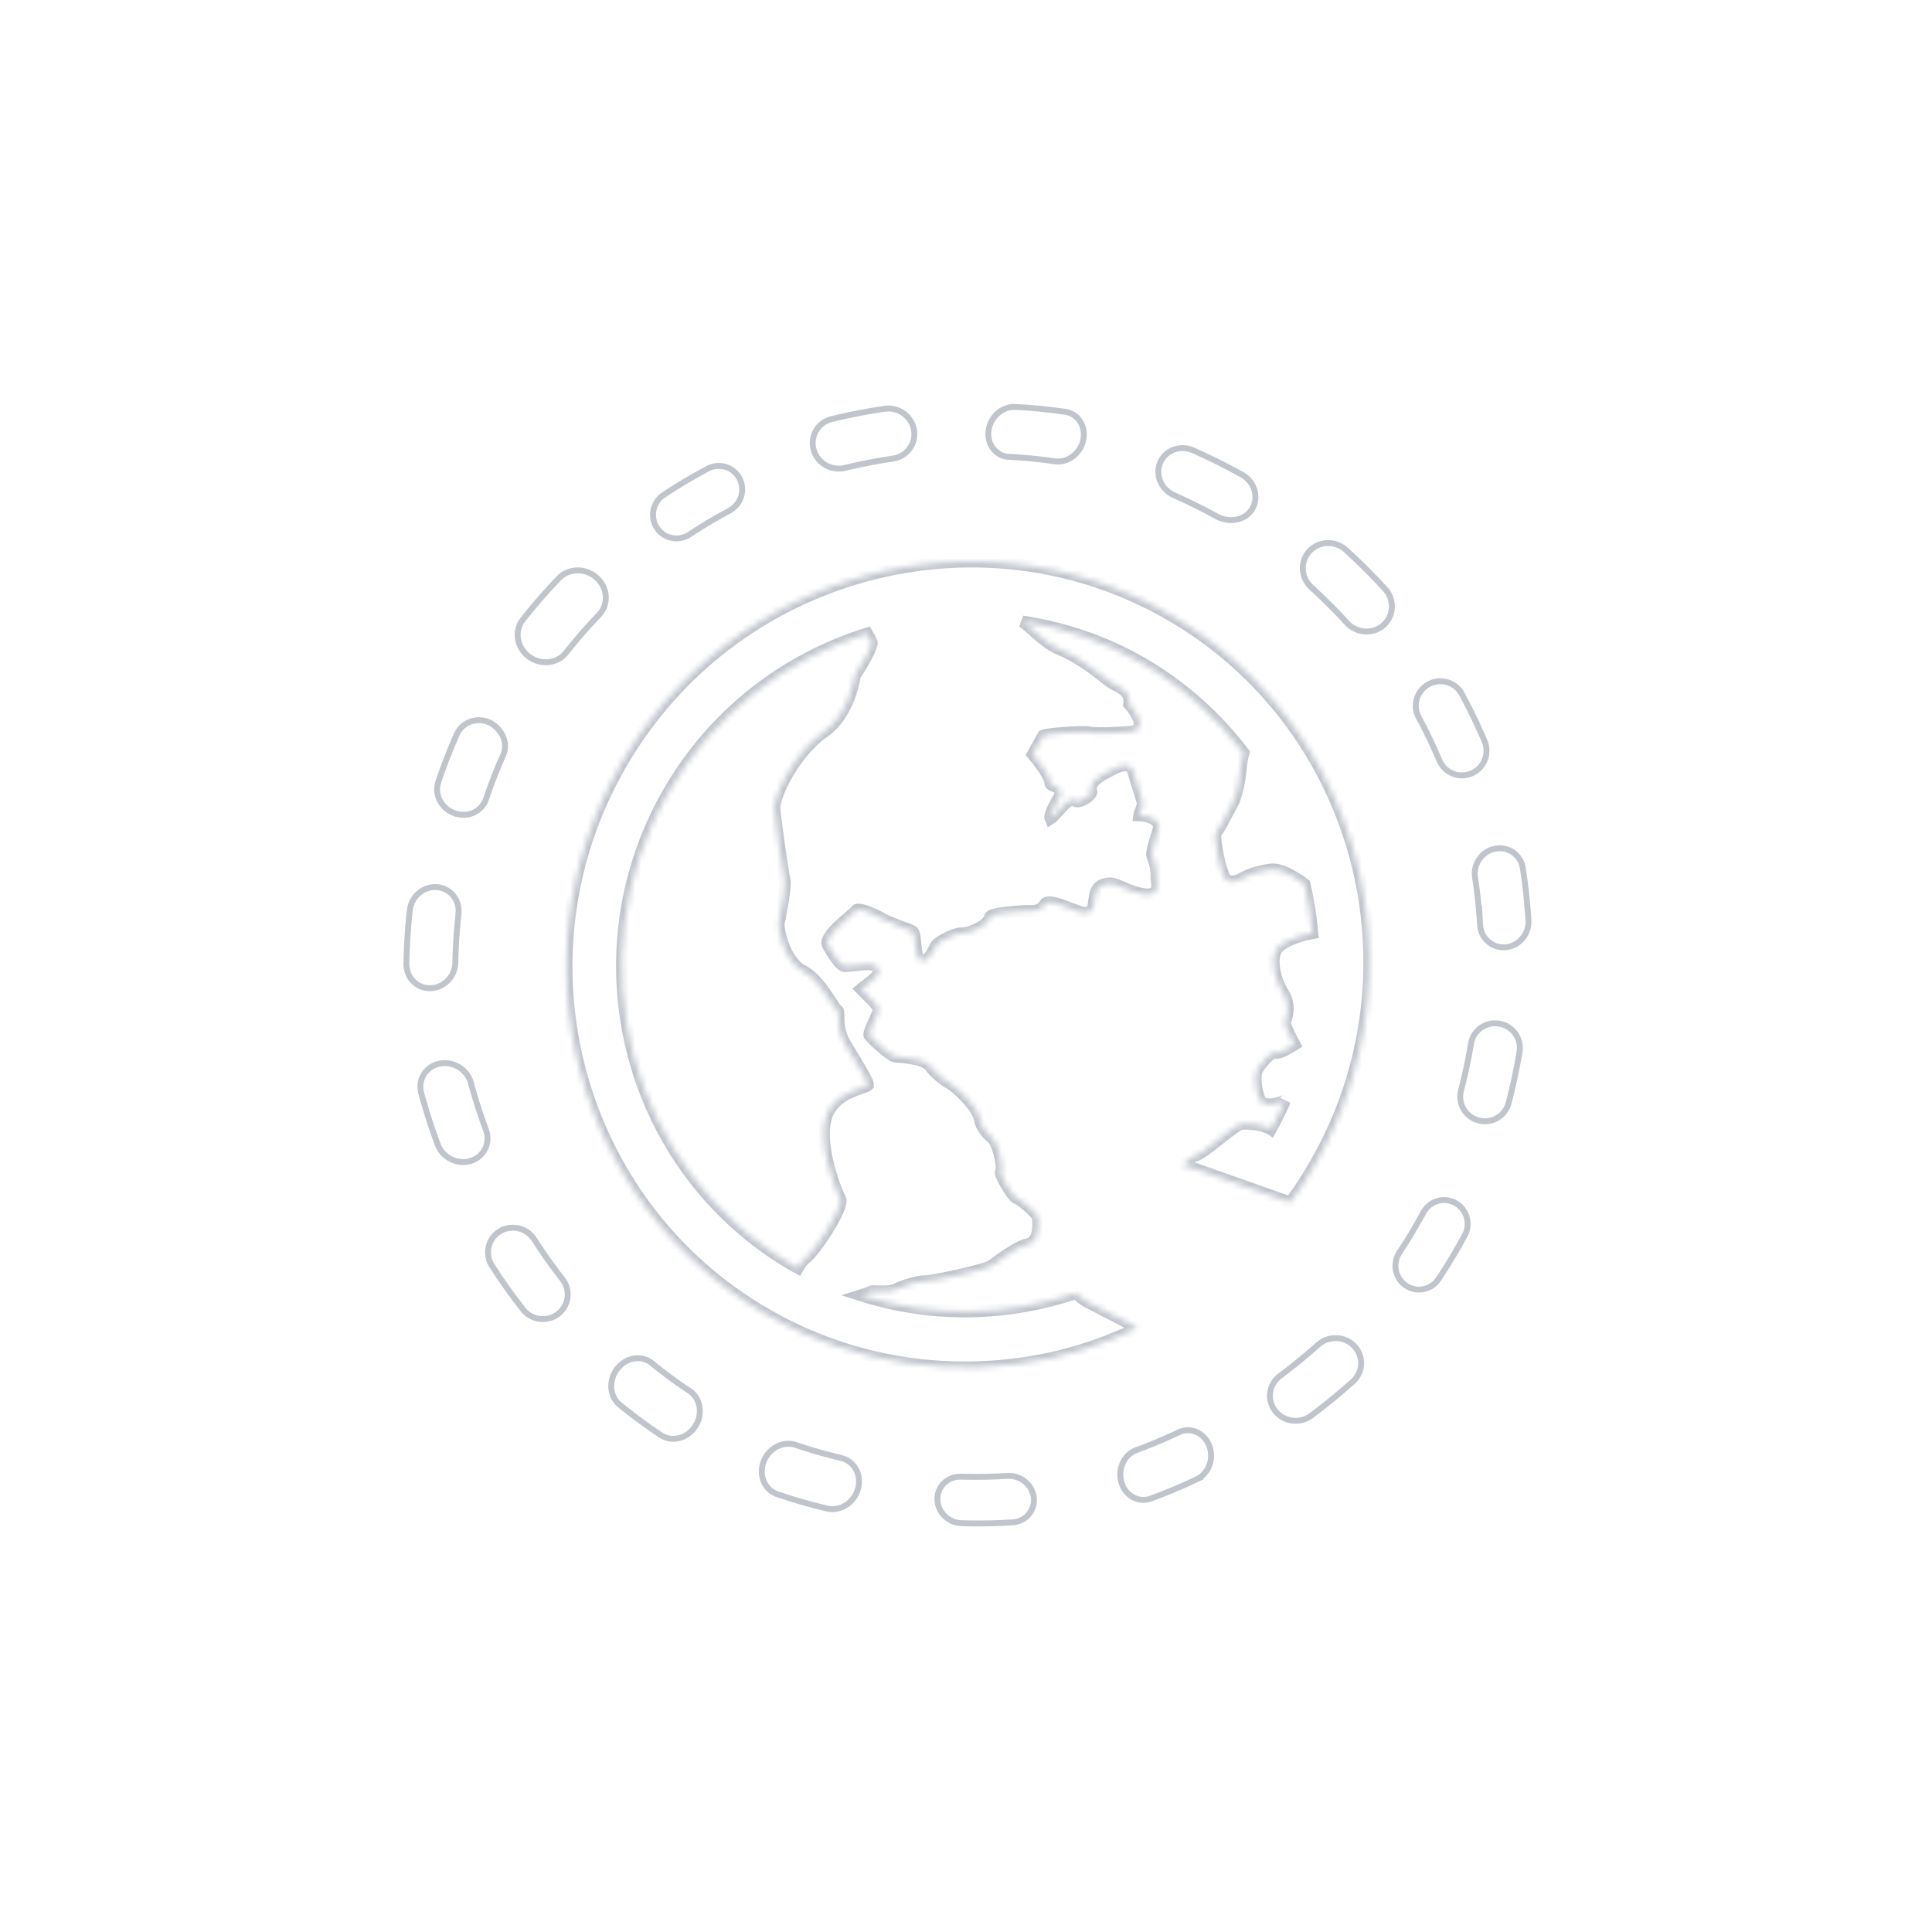 <svg width="327" height="327" viewBox="0 0 327 327" fill="none" xmlns="http://www.w3.org/2000/svg">
<g clip-path="url(#clip0_33280_827)">
<path d="M210.237 80.358C212.27 81.503 213.04 83.943 212.079 85.886L211.981 86.073C210.892 88.01 208.282 88.536 206.162 87.52L205.527 87.173L205.526 87.172C203.584 86.119 201.587 85.124 199.566 84.201L198.699 83.809L198.692 83.806C198.641 83.784 198.588 83.761 198.536 83.734L198.378 83.65L198.186 83.539C196.4 82.456 195.605 80.309 196.305 78.447L196.38 78.261L196.468 78.07C197.403 76.194 199.684 75.34 201.759 76.146L201.965 76.232C204.508 77.361 207.025 78.601 209.454 79.926L209.454 79.924L210.237 80.358Z" stroke="#C0C5CC"/>
<path d="M149.731 69.182C152.008 68.851 154.169 70.363 154.656 72.573L154.698 72.789C155.074 75.034 153.6 77.131 151.372 77.575L151.154 77.613C148.757 77.966 146.345 78.418 143.99 78.96L142.985 79.198L142.984 79.198C141.892 79.463 140.79 79.288 139.853 78.782L139.681 78.69L139.677 78.691C138.796 78.163 138.097 77.325 137.764 76.293L137.699 76.071L137.7 76.07L137.648 75.857C137.194 73.718 138.448 71.606 140.544 70.984L140.756 70.927L140.757 70.927C143.698 70.21 146.712 69.626 149.731 69.182Z" stroke="#C0C5CC"/>
<path d="M221.909 239.618C220.06 240.989 217.441 240.681 215.965 238.966L215.825 238.796C214.43 236.997 214.734 234.452 216.486 233.005L216.66 232.868C218.603 231.421 220.512 229.88 222.33 228.287L223.102 227.601L223.103 227.601C223.939 226.849 224.992 226.482 226.056 226.483L226.252 226.483L226.255 226.48C227.281 226.528 228.294 226.934 229.076 227.685L229.238 227.85L229.238 227.851L229.385 228.014C230.798 229.683 230.695 232.137 229.144 233.677L228.984 233.828L228.983 233.828C226.734 235.854 224.357 237.797 221.909 239.618Z" stroke="#C0C5CC"/>
<path d="M94.605 97.858C96.213 96.184 98.981 96.09 100.854 97.661L101.032 97.818L101.033 97.819C102.859 99.495 103.027 102.179 101.526 103.907L101.377 104.071L101.375 104.072C99.673 105.841 98.027 107.702 96.48 109.622L95.824 110.449C94.491 112.15 92.061 112.578 90.092 111.509C89.871 111.382 89.658 111.242 89.452 111.089C87.485 109.579 87.05 106.92 88.369 105.047L88.502 104.868C90.176 102.741 91.957 100.667 93.807 98.697L94.605 97.859L94.605 97.858Z" stroke="#C0C5CC"/>
<path d="M180.311 69.701C182.434 70.021 183.836 72.11 183.354 74.442L183.353 74.443C182.878 76.728 180.816 78.293 178.73 78.1L178.529 78.077C176.293 77.745 174.02 77.514 171.754 77.379L170.784 77.327L170.779 77.327C170.286 77.308 169.834 77.193 169.423 77.002L169.233 76.9C168.009 76.235 167.211 74.876 167.281 73.274L167.307 72.951L167.307 72.95L167.337 72.73C167.705 70.472 169.688 68.784 171.817 68.879L171.817 68.877C174.65 69.009 177.51 69.289 180.311 69.701Z" stroke="#C0C5CC"/>
<path d="M194.735 253.654C192.713 254.379 190.489 253.204 189.808 250.921L189.808 250.92C189.144 248.683 190.218 246.328 192.146 245.509L192.335 245.434C194.46 244.667 196.571 243.792 198.63 242.837L199.51 242.423L199.514 242.421C199.957 242.205 200.41 242.092 200.862 242.064L201.078 242.065C202.47 242.07 203.817 242.889 204.515 244.332L204.645 244.629L204.646 244.63L204.723 244.838C205.47 247.001 204.524 249.426 202.604 250.353L202.605 250.354C200.048 251.58 197.397 252.69 194.735 253.654Z" stroke="#C0C5CC"/>
<path d="M221.621 93.292C223.232 91.547 225.987 91.429 227.812 93.087L227.812 93.087C230.124 95.19 232.35 97.41 234.435 99.69L234.435 99.691C236.024 101.438 235.952 104.058 234.338 105.651L234.177 105.802C232.862 106.97 231.005 107.189 229.458 106.495L229.153 106.344L229.151 106.343C228.77 106.139 228.421 105.883 228.108 105.565L227.976 105.424L227.974 105.422L227.259 104.646C225.667 102.94 223.989 101.278 222.252 99.69L222.258 99.681L221.96 99.412C220.21 97.825 220.022 95.203 221.475 93.457L221.621 93.292Z" stroke="#C0C5CC"/>
<path d="M253.745 173.257C255.953 173.61 257.459 175.638 257.213 177.82L257.183 178.032C256.768 180.576 256.239 183.125 255.614 185.627L255.34 186.696C254.778 188.838 252.629 190.147 250.472 189.689L250.264 189.639L250.261 189.639C250.01 189.573 249.772 189.488 249.55 189.385L249.334 189.276L249.332 189.275C247.696 188.391 246.808 186.492 247.273 184.625L247.274 184.623L247.29 184.559C247.886 182.294 248.393 179.977 248.8 177.658L248.967 176.664C249.328 174.475 251.34 172.971 253.528 173.226L253.741 173.256L253.745 173.257Z" stroke="#C0C5CC"/>
<path d="M253.093 143.638C255.248 143.234 257.278 144.621 257.716 146.763L257.753 146.972L257.754 146.973C258.143 149.506 258.433 152.095 258.621 154.681L258.694 155.789C258.833 158.092 257.1 160.122 254.843 160.322C254.023 160.392 253.259 160.222 252.595 159.865L252.381 159.74C251.327 159.081 250.598 157.929 250.517 156.552L250.418 154.882L250.397 154.917C250.254 153.104 250.056 151.292 249.804 149.502L249.659 148.505L249.658 148.504L249.631 148.291C249.411 146.166 250.821 144.174 252.884 143.682L253.092 143.638L253.093 143.638Z" stroke="#C0C5CC"/>
<path d="M241.807 115.805C243.761 114.741 246.192 115.411 247.319 117.281L247.424 117.465L247.426 117.468C248.652 119.732 249.796 122.066 250.832 124.431L251.269 125.446L251.269 125.447C252.136 127.485 251.241 129.845 249.266 130.815L249.072 130.904C247.858 131.424 246.534 131.32 245.461 130.736C244.722 130.334 244.101 129.7 243.708 128.883L243.631 128.718C242.589 126.244 241.415 123.796 240.135 121.433L240.027 121.232C239.122 119.319 239.811 117.019 241.622 115.911L241.807 115.805Z" stroke="#C0C5CC"/>
<path d="M104.474 231.667C105.997 229.694 108.613 229.324 110.326 230.722L110.326 230.723C112.116 232.186 113.98 233.581 115.888 234.875L116.708 235.424L116.722 235.432L116.722 235.433C118.491 236.612 119.001 239.146 117.8 241.214L117.678 241.412C116.389 243.399 113.968 244.061 112.166 243.084L111.872 242.915C109.775 241.524 107.711 240.029 105.734 238.451L104.89 237.769L104.735 237.634C103.218 236.246 103 233.749 104.334 231.855L104.473 231.667L104.474 231.667Z" stroke="#C0C5CC"/>
<path d="M142.395 246.782C144.499 247.276 145.8 249.441 145.283 251.748L145.227 251.972C144.588 254.299 142.351 255.749 140.212 255.373L140.005 255.331C137.148 254.661 134.312 253.847 131.555 252.898C131.342 252.821 131.157 252.748 130.995 252.654L130.995 252.654L130.984 252.648C129.312 251.745 128.498 249.655 129.165 247.607L129.235 247.41C130.082 245.148 132.418 243.919 134.494 244.505L134.694 244.567C136.998 245.356 139.368 246.042 141.747 246.618L141.74 246.629L142.395 246.782Z" stroke="#C0C5CC"/>
<path d="M170.534 249.805C172.695 249.671 174.631 251.232 174.952 253.306L174.978 253.508L174.979 253.509C175.196 255.593 173.707 257.412 171.591 257.65L171.384 257.668L171.383 257.668C168.898 257.827 166.364 257.88 163.835 257.836L162.751 257.811C162.149 257.795 161.578 257.653 161.066 257.41L160.85 257.301L160.85 257.301C159.63 256.636 158.782 255.412 158.67 254.019L158.657 253.738L158.658 253.737C158.639 251.645 160.297 249.975 162.437 249.932L162.646 249.932C165.228 250.006 167.832 249.967 170.377 249.81L170.385 249.814L170.534 249.805Z" stroke="#C0C5CC"/>
<path d="M84.548 208.433C86.466 207.24 88.987 207.755 90.291 209.59L90.415 209.771L90.414 209.772C91.692 211.773 93.077 213.75 94.545 215.666L95.179 216.484L95.18 216.484C96.585 218.269 96.321 220.806 94.637 222.25L94.47 222.386C93.101 223.44 91.285 223.523 89.835 222.738L89.652 222.633C89.289 222.412 88.951 222.13 88.655 221.79L88.511 221.616C86.64 219.227 84.871 216.742 83.266 214.234L83.266 214.234C82.006 212.263 82.581 209.664 84.548 208.432L84.548 208.433Z" stroke="#C0C5CC"/>
<path d="M74.357 180.032C76.596 179.549 78.921 180.889 79.638 183.062L79.698 183.281C80.333 185.628 81.071 187.963 81.888 190.237L82.243 191.209C83.071 193.436 81.923 195.782 79.691 196.487C78.497 196.859 77.237 196.693 76.185 196.121C75.241 195.603 74.476 194.769 74.08 193.719L74.081 193.719C73.16 191.237 72.325 188.694 71.6 186.128L71.296 185.027L71.296 185.026C70.698 182.826 71.96 180.665 74.142 180.083L74.357 180.032Z" stroke="#C0C5CC"/>
<path d="M73.966 150.146C76.216 150.309 77.856 152.337 77.596 154.685L77.599 154.686C77.339 157.06 77.167 159.472 77.095 161.882L77.07 162.915L77.07 162.917C77.032 165.205 75.242 167.093 73.049 167.248L72.836 167.258C72.204 167.268 71.615 167.14 71.095 166.899L70.876 166.789L70.873 166.787C69.685 166.151 68.863 164.905 68.789 163.417L68.784 163.115L68.81 161.98C68.875 159.71 69.02 157.435 69.24 155.191L69.357 154.072C69.611 151.789 71.567 150.075 73.75 150.134L73.962 150.145L73.966 150.146Z" stroke="#C0C5CC"/>
<path d="M119.769 79.331C121.677 78.313 123.997 78.986 125.065 80.804L125.165 80.983C126.154 82.886 125.467 85.234 123.637 86.334L123.457 86.435C121.443 87.508 119.453 88.683 117.515 89.927L116.689 90.464L116.687 90.466C115.415 91.309 113.838 91.329 112.593 90.653C112.102 90.384 111.66 90.006 111.309 89.531L111.164 89.321C110.007 87.528 110.467 85.123 112.19 83.858L112.36 83.74L112.362 83.74C114.455 82.354 116.629 81.048 118.826 79.841L119.769 79.331Z" stroke="#C0C5CC"/>
<path d="M243.482 216.481C242.284 218.281 239.922 218.789 238.12 217.694L237.948 217.584C236.175 216.377 235.667 213.984 236.757 212.148L236.868 211.973C238.133 210.074 239.328 208.097 240.445 206.083L240.918 205.218L240.919 205.216C241.64 203.871 243.019 203.106 244.435 203.111C244.996 203.115 245.563 203.238 246.097 203.491L246.325 203.606C248.193 204.637 248.928 206.973 248.01 208.903L247.916 209.087L247.915 209.088C246.729 211.3 245.434 213.481 244.07 215.585L243.482 216.481Z" stroke="#C0C5CC"/>
<mask id="path-19-inside-1_33280_827" fill="white">
<path d="M188.494 226.544C189.882 226.007 191.26 225.408 192.558 224.773L184.466 220.564L184.26 220.492L184.075 220.385C183.339 219.962 182.701 219.448 182.107 218.858C170.518 222.786 157.775 223.085 145.739 219.243C146.518 219 147.203 218.749 147.44 218.591C147.579 218.523 148.205 218.533 148.684 218.56C149.75 218.583 150.915 218.609 151.687 218.205C152.751 217.628 155.537 216.808 156.487 216.857C157.722 216.922 166.943 214.902 167.828 214.223C170.01 212.558 172.759 210.768 173.878 210.62C175.826 210.303 175.763 207.596 175.711 206.572L175.723 206.376C175.701 205.222 172.48 202.882 171.894 202.693C171.288 202.298 169.291 199.023 169.384 198.432C169.961 197.429 168.704 193.041 167.927 192.595C167.631 192.425 166.072 191.031 165.811 189.353C165.461 187.319 162.005 184.099 160.857 183.439C159.708 182.779 158.288 181.668 157.445 180.493C156.703 179.476 154.642 179.13 152.418 178.892C151.94 178.866 151.56 178.841 151.358 178.78C150.659 178.627 147.743 176.012 147.127 175.206C147.034 174.858 147.696 173.452 147.982 172.779C148.42 171.842 148.684 171.304 148.669 170.899C148.649 170.345 148.058 169.655 146.684 168.368C146.376 168.044 145.948 167.595 145.733 167.379C145.936 167.201 146.357 166.9 146.672 166.685C147.916 165.715 148.735 165.053 148.742 164.357C148.759 164.073 148.661 163.814 148.461 163.653C147.791 163.019 146.31 163.208 144.734 163.389C144.061 163.444 143.003 163.582 142.763 163.49C142.096 163.106 141.126 161.803 140.097 159.931C139.498 158.841 142.24 156.458 143.587 155.308C144.247 154.748 144.732 154.336 144.968 154.02C145.173 153.742 147.116 154.215 149.516 155.594C150.183 155.977 151.212 156.32 152.163 156.719C153.062 157.034 153.957 157.355 154.438 157.631C154.809 157.845 154.878 159.174 154.966 159.96C155.1 161.271 155.164 162.257 155.933 162.543C156.962 162.885 157.615 161.575 158.094 160.663C158.223 160.341 158.394 160.044 158.523 159.915C158.921 159.398 161.39 157.999 162.729 157.977C164.411 157.949 167.385 156.547 167.602 155.134C167.935 154.635 170.875 154.391 171.855 154.309C172.312 154.278 172.715 154.261 172.989 154.215C173.292 154.196 173.641 154.194 173.979 154.195C174.95 154.21 176.157 154.259 176.885 152.992C177.314 152.245 179.849 153.214 181.36 153.833C181.734 153.947 182.049 154.082 182.369 154.211C183.378 154.588 184.006 154.609 184.461 154.327C185.001 153.993 185.096 153.302 185.183 152.467C185.214 152.237 185.253 152.01 185.305 151.746C185.529 150.337 186.218 149.646 187.71 149.519C188.382 149.463 189.272 149.873 190.257 150.292C191.283 150.735 192.437 151.195 193.634 151.34C194.487 151.48 195.104 151.347 195.472 150.96C195.959 150.448 195.893 149.719 195.78 149.056C195.743 148.786 195.699 148.512 195.731 148.282C195.816 146.94 195.32 145.67 195.027 144.811C194.848 144.358 195.384 142.742 195.657 141.757C195.869 141.133 196.058 140.551 196.119 140.19C196.165 139.775 196.07 139.416 195.823 139.081C195.163 138.351 193.731 138.025 192.814 137.996C192.846 137.766 192.959 137.49 193.056 137.242C193.279 136.679 193.512 136.113 193.364 135.687C193.286 135.394 193.115 134.752 192.857 134.006C192.507 132.911 192.068 131.527 191.819 130.591C191.663 130.004 191.318 129.76 191.071 129.664C190.12 129.265 188.818 129.907 187.576 130.62C187.413 130.729 187.28 130.8 187.165 130.826C185.129 131.884 184.259 132.968 184.735 134.034C184.75 134.088 184.674 134.394 184.132 134.828C183.343 135.517 182.41 135.772 182.079 135.582L182.045 135.563C181.092 134.913 180.1 136.13 179.071 137.315C178.682 137.736 178.081 138.432 177.79 138.605C177.636 138.268 177.831 137.339 179.19 135.054L179.341 134.791C179.512 134.493 179.554 134.167 179.493 133.939C179.334 133.452 178.908 133.253 178.513 133.081C177.953 132.861 177.733 132.734 177.765 132.504C177.721 131.291 175.612 128.642 174.795 127.675C175.596 126.202 176.491 124.645 176.579 124.492C177.187 124.198 183.104 123.74 184.255 123.951C185.878 124.294 190.563 123.912 191.484 123.852C192.334 123.742 192.665 123.343 192.794 123.021C193.264 121.855 191.795 119.97 191.12 119.186C191.33 117.373 190.332 116.799 189.115 116.1C188.504 115.794 187.837 115.411 187.075 114.779C184.196 112.434 181.605 110.798 179.295 109.866C177.655 109.218 176.081 107.77 174.774 106.622C174.125 106.047 173.576 105.538 173.046 105.187C179.953 106.239 186.774 108.474 193.197 112.166C200.136 116.154 205.909 121.407 210.474 127.392C210.296 128.035 210.164 128.696 210.092 129.345C209.924 131.182 209.535 134.421 208.445 136.317C207.355 138.214 206.397 140.389 205.835 140.858C205.253 141.361 206.666 148.214 207.524 148.854C208.348 149.475 209.24 149.196 210.31 148.623C211.38 148.051 212.727 147.49 215.02 147.178C216.968 146.861 219.988 149.039 220.808 149.667C221.446 152.409 221.869 155.175 222.131 157.95C221.684 158.043 221.241 158.129 220.913 158.19C219.786 158.527 216.539 159.386 215.847 161.115C215.189 162.864 215.774 165.779 217.196 168.079C218.604 170.325 217.668 172.558 217.453 172.932C217.238 173.306 219.108 176.802 219.108 176.802C219.108 176.802 216.502 178.518 215.876 178.158C215.285 177.818 213.391 179.998 212.834 180.967C212.277 181.936 212.512 184.346 213.193 186.073C213.909 187.819 217.478 186.307 217.498 186.272C216.808 187.902 215.961 189.551 215.1 191.128C213.927 190.352 211.094 190.059 210.051 190.251C208.779 190.506 203.525 195.46 202.33 195.565C201.961 195.602 201.118 196.305 200.124 197.271C200.842 197.389 201.576 197.562 202.306 197.835L218.39 203.517C219.913 201.473 221.308 199.3 222.613 197.03C241.391 164.362 230.321 122.612 197.91 103.982C165.5 85.353 123.799 96.797 105.021 129.466C86.243 162.134 97.367 203.869 129.778 222.499C144.913 231.199 162.06 233.329 177.956 229.852C181.556 229.048 185.081 227.962 188.497 226.555L188.494 226.544ZM136.42 212.901C135.941 213.224 135.46 213.887 135.054 214.593C134.868 214.486 134.663 214.414 134.477 214.307C106.537 198.247 96.967 162.258 113.135 134.13C120.853 120.703 133.077 111.486 146.768 107.228C147.012 107.663 147.267 108.16 147.55 108.764C147.655 109.267 146.387 111.807 144.732 114.272L144.669 114.383L144.659 114.478C144.65 114.574 143.763 120.989 139.359 123.955C134.634 127.224 130.91 134.642 131.079 136.912C131.25 138.842 132.506 147.926 132.802 149.035C133.037 149.916 132.03 155.423 131.812 156.136C131.614 156.814 132.548 162.544 135.899 164.323C137.902 165.373 139.506 167.787 140.518 169.354C141.095 170.229 141.425 170.768 141.776 171.017C141.921 171.1 141.892 171.58 141.921 172.039C141.933 173.132 141.926 174.767 143.116 176.787C143.461 177.381 143.791 177.921 144.126 178.453C145.343 180.442 146.975 183.158 146.922 183.68C146.804 183.805 146.194 184.007 145.707 184.169C143.972 184.801 140.985 185.81 139.898 188.896C138.395 193.134 141.081 200.764 142.215 202.899C142.931 204.295 137.865 211.835 136.428 212.887L136.42 212.901Z"/>
</mask>
<path d="M188.494 226.544C189.882 226.007 191.26 225.408 192.558 224.773L184.466 220.564L184.26 220.492L184.075 220.385C183.339 219.962 182.701 219.448 182.107 218.858C170.518 222.786 157.775 223.085 145.739 219.243C146.518 219 147.203 218.749 147.44 218.591C147.579 218.523 148.205 218.533 148.684 218.56C149.75 218.583 150.915 218.609 151.687 218.205C152.751 217.628 155.537 216.808 156.487 216.857C157.722 216.922 166.943 214.902 167.828 214.223C170.01 212.558 172.759 210.768 173.878 210.62C175.826 210.303 175.763 207.596 175.711 206.572L175.723 206.376C175.701 205.222 172.48 202.882 171.894 202.693C171.288 202.298 169.291 199.023 169.384 198.432C169.961 197.429 168.704 193.041 167.927 192.595C167.631 192.425 166.072 191.031 165.811 189.353C165.461 187.319 162.005 184.099 160.857 183.439C159.708 182.779 158.288 181.668 157.445 180.493C156.703 179.476 154.642 179.13 152.418 178.892C151.94 178.866 151.56 178.841 151.358 178.78C150.659 178.627 147.743 176.012 147.127 175.206C147.034 174.858 147.696 173.452 147.982 172.779C148.42 171.842 148.684 171.304 148.669 170.899C148.649 170.345 148.058 169.655 146.684 168.368C146.376 168.044 145.948 167.595 145.733 167.379C145.936 167.201 146.357 166.9 146.672 166.685C147.916 165.715 148.735 165.053 148.742 164.357C148.759 164.073 148.661 163.814 148.461 163.653C147.791 163.019 146.31 163.208 144.734 163.389C144.061 163.444 143.003 163.582 142.763 163.49C142.096 163.106 141.126 161.803 140.097 159.931C139.498 158.841 142.24 156.458 143.587 155.308C144.247 154.748 144.732 154.336 144.968 154.02C145.173 153.742 147.116 154.215 149.516 155.594C150.183 155.977 151.212 156.32 152.163 156.719C153.062 157.034 153.957 157.355 154.438 157.631C154.809 157.845 154.878 159.174 154.966 159.96C155.1 161.271 155.164 162.257 155.933 162.543C156.962 162.885 157.615 161.575 158.094 160.663C158.223 160.341 158.394 160.044 158.523 159.915C158.921 159.398 161.39 157.999 162.729 157.977C164.411 157.949 167.385 156.547 167.602 155.134C167.935 154.635 170.875 154.391 171.855 154.309C172.312 154.278 172.715 154.261 172.989 154.215C173.292 154.196 173.641 154.194 173.979 154.195C174.95 154.21 176.157 154.259 176.885 152.992C177.314 152.245 179.849 153.214 181.36 153.833C181.734 153.947 182.049 154.082 182.369 154.211C183.378 154.588 184.006 154.609 184.461 154.327C185.001 153.993 185.096 153.302 185.183 152.467C185.214 152.237 185.253 152.01 185.305 151.746C185.529 150.337 186.218 149.646 187.71 149.519C188.382 149.463 189.272 149.873 190.257 150.292C191.283 150.735 192.437 151.195 193.634 151.34C194.487 151.48 195.104 151.347 195.472 150.96C195.959 150.448 195.893 149.719 195.78 149.056C195.743 148.786 195.699 148.512 195.731 148.282C195.816 146.94 195.32 145.67 195.027 144.811C194.848 144.358 195.384 142.742 195.657 141.757C195.869 141.133 196.058 140.551 196.119 140.19C196.165 139.775 196.07 139.416 195.823 139.081C195.163 138.351 193.731 138.025 192.814 137.996C192.846 137.766 192.959 137.49 193.056 137.242C193.279 136.679 193.512 136.113 193.364 135.687C193.286 135.394 193.115 134.752 192.857 134.006C192.507 132.911 192.068 131.527 191.819 130.591C191.663 130.004 191.318 129.76 191.071 129.664C190.12 129.265 188.818 129.907 187.576 130.62C187.413 130.729 187.28 130.8 187.165 130.826C185.129 131.884 184.259 132.968 184.735 134.034C184.75 134.088 184.674 134.394 184.132 134.828C183.343 135.517 182.41 135.772 182.079 135.582L182.045 135.563C181.092 134.913 180.1 136.13 179.071 137.315C178.682 137.736 178.081 138.432 177.79 138.605C177.636 138.268 177.831 137.339 179.19 135.054L179.341 134.791C179.512 134.493 179.554 134.167 179.493 133.939C179.334 133.452 178.908 133.253 178.513 133.081C177.953 132.861 177.733 132.734 177.765 132.504C177.721 131.291 175.612 128.642 174.795 127.675C175.596 126.202 176.491 124.645 176.579 124.492C177.187 124.198 183.104 123.74 184.255 123.951C185.878 124.294 190.563 123.912 191.484 123.852C192.334 123.742 192.665 123.343 192.794 123.021C193.264 121.855 191.795 119.97 191.12 119.186C191.33 117.373 190.332 116.799 189.115 116.1C188.504 115.794 187.837 115.411 187.075 114.779C184.196 112.434 181.605 110.798 179.295 109.866C177.655 109.218 176.081 107.77 174.774 106.622C174.125 106.047 173.576 105.538 173.046 105.187C179.953 106.239 186.774 108.474 193.197 112.166C200.136 116.154 205.909 121.407 210.474 127.392C210.296 128.035 210.164 128.696 210.092 129.345C209.924 131.182 209.535 134.421 208.445 136.317C207.355 138.214 206.397 140.389 205.835 140.858C205.253 141.361 206.666 148.214 207.524 148.854C208.348 149.475 209.24 149.196 210.31 148.623C211.38 148.051 212.727 147.49 215.02 147.178C216.968 146.861 219.988 149.039 220.808 149.667C221.446 152.409 221.869 155.175 222.131 157.95C221.684 158.043 221.241 158.129 220.913 158.19C219.786 158.527 216.539 159.386 215.847 161.115C215.189 162.864 215.774 165.779 217.196 168.079C218.604 170.325 217.668 172.558 217.453 172.932C217.238 173.306 219.108 176.802 219.108 176.802C219.108 176.802 216.502 178.518 215.876 178.158C215.285 177.818 213.391 179.998 212.834 180.967C212.277 181.936 212.512 184.346 213.193 186.073C213.909 187.819 217.478 186.307 217.498 186.272C216.808 187.902 215.961 189.551 215.1 191.128C213.927 190.352 211.094 190.059 210.051 190.251C208.779 190.506 203.525 195.46 202.33 195.565C201.961 195.602 201.118 196.305 200.124 197.271C200.842 197.389 201.576 197.562 202.306 197.835L218.39 203.517C219.913 201.473 221.308 199.3 222.613 197.03C241.391 164.362 230.321 122.612 197.91 103.982C165.5 85.353 123.799 96.797 105.021 129.466C86.243 162.134 97.367 203.869 129.778 222.499C144.913 231.199 162.06 233.329 177.956 229.852C181.556 229.048 185.081 227.962 188.497 226.555L188.494 226.544ZM136.42 212.901C135.941 213.224 135.46 213.887 135.054 214.593C134.868 214.486 134.663 214.414 134.477 214.307C106.537 198.247 96.967 162.258 113.135 134.13C120.853 120.703 133.077 111.486 146.768 107.228C147.012 107.663 147.267 108.16 147.55 108.764C147.655 109.267 146.387 111.807 144.732 114.272L144.669 114.383L144.659 114.478C144.65 114.574 143.763 120.989 139.359 123.955C134.634 127.224 130.91 134.642 131.079 136.912C131.25 138.842 132.506 147.926 132.802 149.035C133.037 149.916 132.03 155.423 131.812 156.136C131.614 156.814 132.548 162.544 135.899 164.323C137.902 165.373 139.506 167.787 140.518 169.354C141.095 170.229 141.425 170.768 141.776 171.017C141.921 171.1 141.892 171.58 141.921 172.039C141.933 173.132 141.926 174.767 143.116 176.787C143.461 177.381 143.791 177.921 144.126 178.453C145.343 180.442 146.975 183.158 146.922 183.68C146.804 183.805 146.194 184.007 145.707 184.169C143.972 184.801 140.985 185.81 139.898 188.896C138.395 193.134 141.081 200.764 142.215 202.899C142.931 204.295 137.865 211.835 136.428 212.887L136.42 212.901Z" stroke="#C0C5CC" stroke-width="2" mask="url(#path-19-inside-1_33280_827)"/>
<path d="M82.903 122.302C84.975 123.387 85.992 125.669 85.235 127.637L85.156 127.827C84.216 129.922 83.356 132.091 82.591 134.286L82.269 135.229L82.269 135.23C81.567 137.342 79.211 138.452 76.953 137.655C76.702 137.564 76.484 137.476 76.298 137.369L76.298 137.368L76.288 137.363C74.51 136.396 73.604 134.373 74.128 132.519L74.183 132.341C74.994 129.923 75.91 127.532 76.914 125.211L77.349 124.221C78.256 122.201 80.728 121.318 82.903 122.302Z" stroke="#C0C5CC"/>
</g>
<defs>
<clipPath id="clip0_33280_827">
<rect width="250.287" height="250.287" fill="white" transform="translate(326.622 95.11) rotate(112.334)"/>
</clipPath>
</defs>
</svg>
